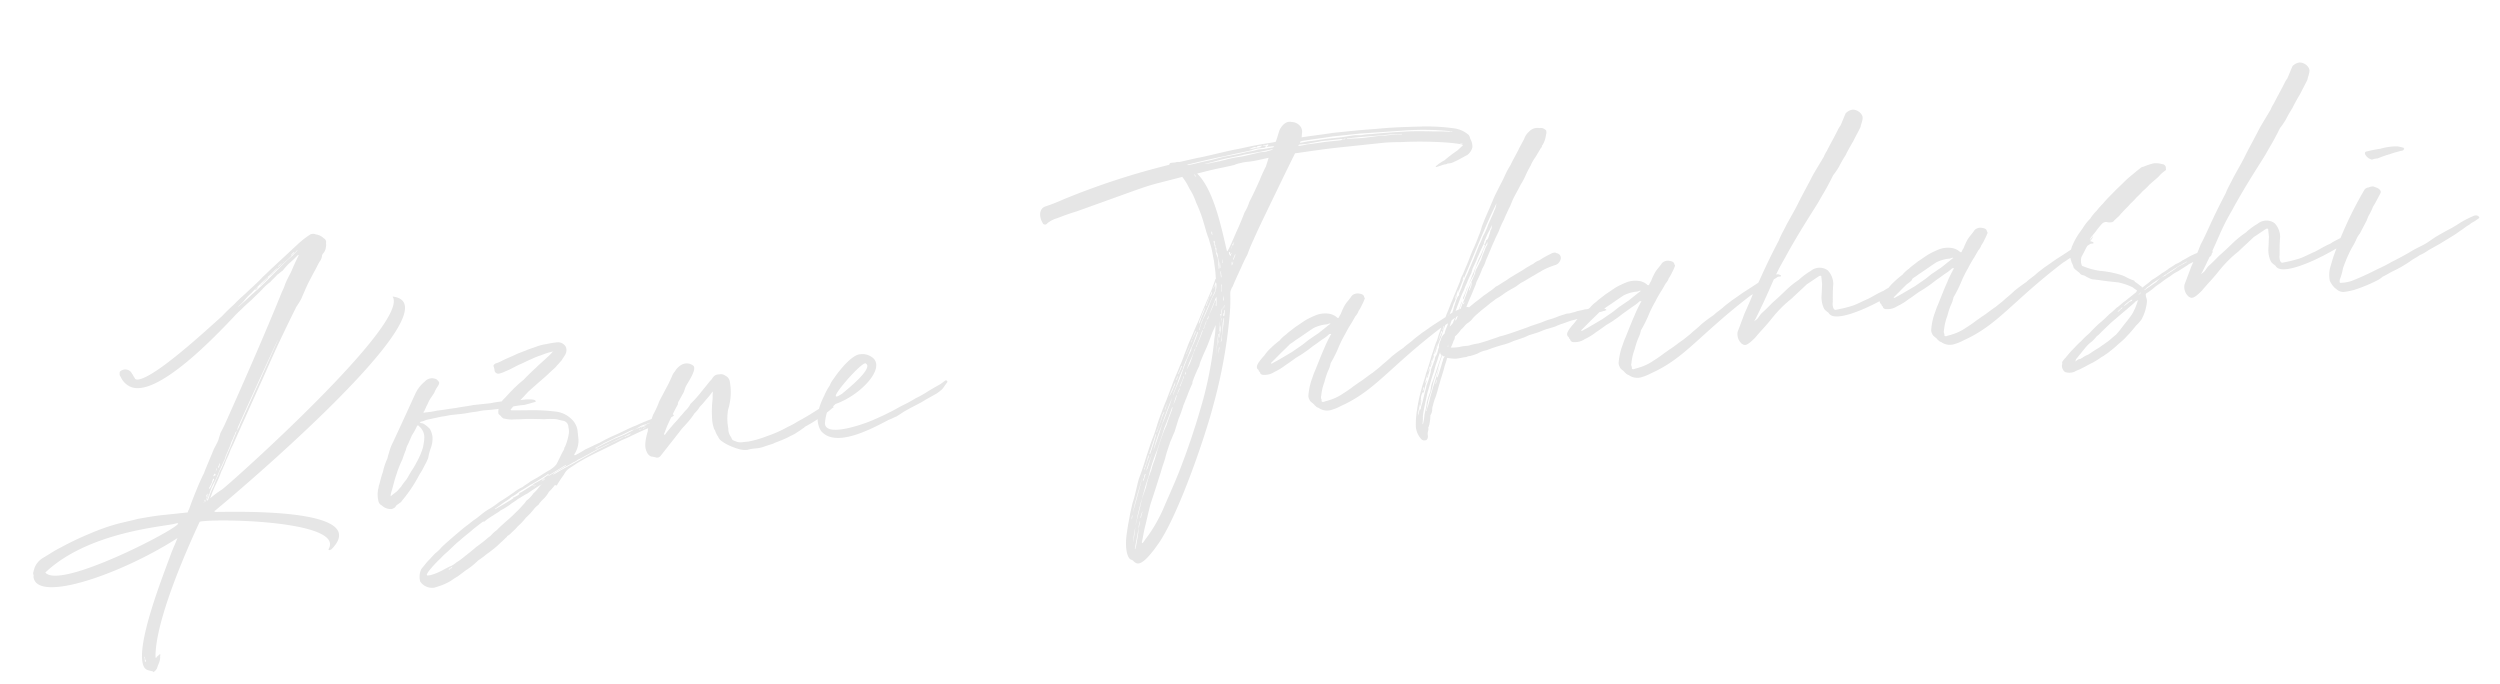 <svg xmlns="http://www.w3.org/2000/svg" width="214.882" height="58.762" viewBox="0 0 214.882 58.762">
  <path id="パス_2996" data-name="パス 2996" d="M24.45-32.5h0Zm-.05,0c-.25.2-.45.4-.7.6a.049.049,0,0,0-.05.05h.05c.15-.15.4-.3.55-.45.1-.05.15-.15.2-.2Zm-1,.8c-.05.05-.15.1-.2.15v.05h.05l.2-.2Zm11.45,2c1.35,2.35-15.45,14.45-16.3,14.95a7.958,7.958,0,0,0-1.1.65l.15-.3a8.089,8.089,0,0,1,.5-.9,9.916,9.916,0,0,0,.55-1,8.09,8.09,0,0,0,.5-.9,8.09,8.09,0,0,0,.5-.9c.2-.3.4-.65.6-1l2.3-3.95c1.2-2,1.4-2.55,4-6.65a5.659,5.659,0,0,0,.5-.65c.25-.45.5-.9.75-1.3l.6-.9c.2-.25.35-.55.55-.8a.953.953,0,0,0,.25-.5.175.175,0,0,0,.05-.1.951.951,0,0,0,.35-.55.851.851,0,0,0,.05-.35.38.38,0,0,0-.15-.45,1.21,1.21,0,0,0-.65-.4.54.54,0,0,0-.55,0,8.7,8.7,0,0,0-.9.55l-1.2.9-1.2.9c-.35.25-.7.55-1.05.8-.5.45-1.1.85-1.6,1.25-.35.25-.7.5-1.05.8-.4.3-.8.6-1.2.95-1.4,1-6.25,4.65-7.75,4.65-.1,0-.25-.05-.25-.15-.1-.15-.1-.25-.2-.4a.634.634,0,0,0-.8-.4c-.15.05-.25.1-.25.25a.331.331,0,0,0,.05.3,1.673,1.673,0,0,0,.6.85c2.1,1.6,8.3-3.85,9.5-4.85a9.129,9.129,0,0,1,.8-.65c.3-.25.65-.5,1-.75.3-.25.65-.5,1-.8a4.866,4.866,0,0,1,.75-.55c.2-.2.45-.35.65-.55.2-.1.3-.2.5-.3a6.535,6.535,0,0,1,.6-.55,9.613,9.613,0,0,0,.85-.65h.05v.05c-.3.45-.55.9-.8,1.35-.2.3-.4.6-.6.95a4.133,4.133,0,0,1-.35.65c-1.75,3.3-4.35,7.85-6.1,10.85-.15.25-.3.45-.45.7-.05.15-.15.35-.2.5-.15.3-.35.55-.5.8l-.9,1.65-.15.3c-.2.3-.4.65-.6,1-.35.65-.7,1.3-1,1.95-.1.1-.1.2-.15.25H13.2c-.7,0-1.35.05-2.1.1-.6.1-1.2.15-1.85.25a17.14,17.14,0,0,0-2.3.55,24.639,24.639,0,0,0-2.7.95c-.55.2-1,.45-1.55.7a1.765,1.765,0,0,0-.85.75,5.187,5.187,0,0,0-.2.5c0,.1.05.2,0,.3,0,2.35,7.6.55,12.65-2-.2.4-.45.8-.65,1.2-.9,1.85-4.1,7.9-3.35,9.55a.6.6,0,0,0,.25.25,3.445,3.445,0,0,0,.4.15c.1,0,.1.2.2,0,.1,0,.1-.1.2-.15a4.646,4.646,0,0,1,.25-.5,1.589,1.589,0,0,0,.15-.45.451.451,0,0,1,.05-.25l-.05-.05c-.1.1-.25.15-.3.25a.049.049,0,0,0-.05.05L11.35-1c.3-3.5,4.65-10.6,5-11.2,1.4-.15,12.25,1.2,10.8,3.45a.155.155,0,0,0-.05.1c.05.05.05.05.1.05.05-.05.1,0,.15-.05,4.1-3.35-9.1-4.15-9.6-4.25l-.05-.05a.049.049,0,0,1,.05-.05C21.6-15.55,40.25-28.5,34.85-29.7Zm-8-4.7v.05c-.1.1-.2.15-.3.25v-.05A1.9,1.9,0,0,1,26.85-34.4Zm-1.05.75a.049.049,0,0,1,.05-.05.049.049,0,0,1-.05.05c-.15.15-.35.3-.5.45.05-.05.05-.1.1-.15C25.5-33.45,25.7-33.55,25.8-33.65Zm1.3-.8c-.1.1-.3.25-.4.35a10.139,10.139,0,0,0-.9.65c-.35.3-.75.6-1.1.9-.6.5-1.25,1-1.9,1.45A17.286,17.286,0,0,1,21.25-30a1.38,1.38,0,0,0,.4-.3,2.9,2.9,0,0,0,.6-.5,4.352,4.352,0,0,1,.55-.45c.4-.35.85-.7,1.3-1.05.25-.2.55-.4.8-.6a2.773,2.773,0,0,1,.4-.3c-.05.05-.05.1-.1.1a8.547,8.547,0,0,1-.7.55v.05a.69.69,0,0,1,.2-.15c.25-.2.5-.4.8-.6.4-.35.9-.65,1.3-1a1.585,1.585,0,0,0,.3-.25.049.049,0,0,0,.05-.05C27.15-34.5,27.15-34.5,27.1-34.45ZM10.5-.7c-.05-.05-.05-.05-.1-.05a1.076,1.076,0,0,0,0-.4h.05V-.8a.175.175,0,0,1,.05-.1c.05,0,0,.05,0,.05Zm6.85-13.75c-.1.2-.2.35-.3.55l-.05.05a.049.049,0,0,0-.05.05c.15-.25.25-.45.4-.7C17.35-14.5,17.3-14.45,17.35-14.45Zm3.05-5.3a1.5,1.5,0,0,1,.2-.4c.4-.75,8.9-15.1.1-.05a2.648,2.648,0,0,1-.3.5.049.049,0,0,1-.05.05C20.4-19.7,20.35-19.7,20.4-19.75ZM19.05-17.3a3.36,3.36,0,0,1,.3-.6c.1-.2.2-.35.3-.55a2.986,2.986,0,0,1,.3-.55,1.253,1.253,0,0,1,.2-.35.379.379,0,0,1,.1-.2.155.155,0,0,1,.1-.05l-.05.05c-.15.3-.35.65-.5.95-.2.4-.5.85-.7,1.3-.15.25-.3.55-.5.85a2.027,2.027,0,0,0-.25.45,8.089,8.089,0,0,0-.5.9,6.338,6.338,0,0,0-.6,1.15h-.1c.1-.2.25-.45.35-.7a4.748,4.748,0,0,1,.5-.85c.25-.4.45-.8.65-1.15C18.8-16.85,18.9-17.1,19.05-17.3Zm-.5.35A.049.049,0,0,1,18.6-17v.05c-.05.1-.05.2-.15.3H18.4v-.05C18.5-16.8,18.5-16.9,18.55-16.95Zm-.3.35a.049.049,0,0,1,.05.05c-.05.1-.15.2-.15.3C18.15-16.35,18.25-16.5,18.25-16.6Zm-.3.55c.05-.05.15-.15.15-.2,0,.05,0,.05-.05.1a.049.049,0,0,1,.05.05l.05-.05c0,.05-.05.1-.05.15H18a.049.049,0,0,1-.05.05Zm-.2.6c.05-.05,0-.1.1-.2v-.05c.05-.05.05-.05.1-.05v.1c-.15.2-.25.45-.4.65l-.1.1V-15A2.348,2.348,0,0,0,17.75-15.45Zm-.5.95a.049.049,0,0,0,.05-.05v.05c-.1.1-.15.25-.25.35l.05-.05A.432.432,0,0,1,17.25-14.5ZM17-14c0,.05-.1.15-.1.2h-.05c.1-.1.1-.15.1-.2l.05-.05ZM2.7-9.25c4.05-3.1,10.55-2.85,11.5-3C16.55-12.65,3.9-7.45,2.7-9.25ZM32-13.7c-.05.1-.05.2-.1.3a2.283,2.283,0,0,0-.1,1,.525.525,0,0,0,.25.45,1.124,1.124,0,0,0,.85.4c.1-.05.2-.05.3-.15a.5.5,0,0,1,.25-.2c.15-.1.3-.15.35-.25a12.226,12.226,0,0,0,1.75-2.1,6.067,6.067,0,0,0,.5-.7,4.565,4.565,0,0,0,.4-.65,5.205,5.205,0,0,1,.3-.8,2.243,2.243,0,0,0,.25-.95,1.765,1.765,0,0,0-.15-.7,2.37,2.37,0,0,0-.5-.5c-.05-.05-.15-.05-.25-.1l-.05-.05.1-.05a1.46,1.46,0,0,0,.45-.1c.45-.05.9-.1,1.4-.15.3,0,.6-.05.85-.05h.9c.35,0,.7-.05,1.05-.05.3,0,.55-.05.85-.05a17.665,17.665,0,0,0,2.3-.05,9.634,9.634,0,0,1,1.2-.05c.35-.05.6-.1.9-.15.05,0,.05,0,.1-.05l-.05-.1a.711.711,0,0,0-.3-.1,3.3,3.3,0,0,0-.7-.05c-.55,0-1.05,0-1.6-.05a10.451,10.451,0,0,0-1.25.05H40.8c-.55.05-1.1.05-1.6.1-.5,0-1.05.05-1.55.05a7.741,7.741,0,0,1-1.1.05c-.05.05-.05,0-.1,0,0-.05.05-.1.1-.15.05-.1.15-.25.2-.35.15-.2.2-.35.35-.55s.3-.35.45-.55a2.348,2.348,0,0,1,.3-.45,1.046,1.046,0,0,0,.2-.3c.05-.15-.1-.25-.15-.35a.828.828,0,0,0-1.05.05,3.03,3.03,0,0,0-.95,1c-.35.6-2.1,3.55-2.35,3.95a3.986,3.986,0,0,0-.4.8,5.187,5.187,0,0,0-.2.5,5.359,5.359,0,0,0-.5,1.1C32.25-14.4,32.15-14.05,32-13.7Zm1.05.55c.2-.5.35-.95.55-1.35a8.325,8.325,0,0,1,.6-1.15c.15-.3.25-.55.4-.8a1.564,1.564,0,0,1,.25-.5c.15-.25.25-.45.4-.7a7.629,7.629,0,0,0,.55-.8h.1c.05.1.2.2.25.35.3.5.1,1-.05,1.55a6.147,6.147,0,0,1-.7,1.25,5.237,5.237,0,0,1-.4.55c-.25.3-.4.55-.6.8a5.992,5.992,0,0,0-.55.6c-.15.1-.25.25-.4.35s-.35.2-.55.35v-.1A3.444,3.444,0,0,1,33.05-13.15Zm15.15-2.1v-.05c-.05.1-.05.2-.1.25-.3.4-.5.8-.75,1.15a1.326,1.326,0,0,1-.3.25,2.868,2.868,0,0,1-.35.2c-.25.1-.55.25-.85.4s-.55.25-.9.4c-.2.15-.5.25-.7.4a3.447,3.447,0,0,0-.75.35c-.45.25-.9.5-1.35.7a8.09,8.09,0,0,1-.9.5,4.625,4.625,0,0,0-.5.25c-.25.15-.55.35-.8.5-.3.15-.5.3-.75.45-.35.2-.7.45-1,.65-.5.35-.95.65-1.4,1a3.669,3.669,0,0,1-.65.5c-.15.15-.3.25-.45.4a4.979,4.979,0,0,0-.55.5l-.3.3a1.542,1.542,0,0,0-.2,1.05,1.226,1.226,0,0,0,1.15.65c.25-.05.5-.1.7-.15a6.064,6.064,0,0,0,.7-.25c.2-.1.45-.25.7-.35l.75-.45a5.922,5.922,0,0,0,1.1-.7c.25-.15.55-.3.75-.45a11.962,11.962,0,0,0,1.05-.65c.25-.2.55-.4.85-.65.05,0,.05-.05.1-.1a1.745,1.745,0,0,0,.45-.3,5.314,5.314,0,0,0,.55-.45,5.009,5.009,0,0,0,.75-.65,5.352,5.352,0,0,0,.8-.7,2.774,2.774,0,0,1,.4-.3,2.31,2.31,0,0,1,.35-.35,2.673,2.673,0,0,0,.65-.65,5.475,5.475,0,0,0,.55-.5c0-.05.1,0,.1,0l.05.05c0-.05,0-.05.05-.05a10.474,10.474,0,0,1,.7-.85,1.33,1.33,0,0,1,.55-.5c.3-.15.65-.35,1-.5q.675-.3,1.5-.6l1.65-.6a7.936,7.936,0,0,1,1-.35c.7-.25,1.4-.5,2.1-.7a2.891,2.891,0,0,1,.7-.25c.2-.1.4-.15.65-.25.15-.05.9-.25.75-.35-.1-.1-.2-.2-.35-.15a12,12,0,0,0-1.2.2c-.55.15-1.15.3-1.7.5-.6.15-1.2.4-1.8.6a13.271,13.271,0,0,0-1.5.55c-.45.15-.85.3-1.3.45-.3.15-.65.3-.9.4h-.1v-.05c.05-.1.15-.2.2-.3a2.122,2.122,0,0,0,.3-.95v-.8a1.644,1.644,0,0,0-.4-1,2.319,2.319,0,0,0-1.3-.8,16.768,16.768,0,0,0-2.2-.35c-.55-.05-1.05-.1-1.55-.15-.05,0-.05-.05-.1-.05l.1-.1a3.776,3.776,0,0,1,.7-.55c.35-.25.6-.5.9-.75.55-.4,1.05-.75,1.55-1.1.35-.25.65-.5.95-.7.2-.2.45-.4.65-.6.1-.15.25-.3.35-.45a.766.766,0,0,0,.1-.65.8.8,0,0,0-.6-.45,7.042,7.042,0,0,0-1,.05,4.376,4.376,0,0,0-.8.1c-.35.1-.7.15-1,.25-.35.1-.6.15-.9.25-.4.15-.8.25-1.2.4a3.234,3.234,0,0,1-.65.2c-.1.05-.2.1-.2.2a1.243,1.243,0,0,1,.05.4.331.331,0,0,0,.35.3,2.637,2.637,0,0,0,.6-.15c.4-.1.8-.3,1.25-.45.35-.1.7-.25,1.05-.35a6.045,6.045,0,0,1,.9-.25,5.042,5.042,0,0,1,1-.2h.05l-.1.05a3.5,3.5,0,0,1-.5.4c-.3.25-.7.5-1,.75-.4.3-.8.6-1.2.95a9.761,9.761,0,0,0-1.15.85c-.25.2-.45.4-.7.6a1.365,1.365,0,0,0-.45.6,1.041,1.041,0,0,0-.15.65,1.326,1.326,0,0,1,.25.3c.1.1.15.15.25.15a2.54,2.54,0,0,0,.85.15c.45.05.9.05,1.3.1q.675.075,1.2.15a6.776,6.776,0,0,1,1,.1c.2.05.4.15.6.2a.548.548,0,0,1,.4.6,1.439,1.439,0,0,1-.05.65A4.747,4.747,0,0,1,48.2-15.25Zm2.55.45c.1,0,.15-.05.25-.1v.05a2.166,2.166,0,0,1-.25.05c-.1.05-.25.1-.35.15C50.5-14.7,50.65-14.75,50.75-14.8Zm4.6-1.45a2.085,2.085,0,0,1-.3.1s.05-.05,0-.05h.05c.1,0,.15-.05.25-.05a1.776,1.776,0,0,0,.45-.2c-.05.05,0,.05,0,.05Zm-1.05.1a3.627,3.627,0,0,0,.6-.25,2.536,2.536,0,0,1,.45-.1,3.186,3.186,0,0,1,.35-.1c-.05.05-.05.05-.1.05a3.448,3.448,0,0,0-.5.2c-.05,0-.1.05-.15.1H54.9c.05-.05.05-.05.1-.05l-.05-.05c-.05.05-.15.05-.2.1a1.546,1.546,0,0,0-.4.1H54.3l-.75.3c-.3.1-.65.2-1,.3-.4.15-.85.3-1.2.45-.15.05-.35.15-.5.2H50.8a.049.049,0,0,1,.05-.05c.25-.1.5-.2.7-.3.4-.15.75-.25,1.1-.4a11.251,11.251,0,0,0,1.2-.4,3.186,3.186,0,0,1,.35-.1Zm-.9.5c.2-.05.4-.15.6-.2a1.093,1.093,0,0,1-.25.15.711.711,0,0,0-.3.1l-.05-.05a3.447,3.447,0,0,1-.5.2c-.25.1-.6.2-.85.3s-.55.2-.8.3c-.3.1-.6.25-.85.35-.6.25-1.15.5-1.75.75-.5.2-1,.4-1.5.65-.05,0-.1.05-.2.05.05-.05.1-.05.15-.1.25-.15.6-.25.85-.4a6.1,6.1,0,0,0,.85-.35,1.776,1.776,0,0,0,.45-.2c.35-.1.6-.25.9-.35.45-.2.95-.4,1.4-.55a4.2,4.2,0,0,1,.6-.2c.25-.1.55-.2.8-.3A4.72,4.72,0,0,1,53.4-15.65ZM35.35-5.55c-.4,0,.9-1.1,1.25-1.35a5.659,5.659,0,0,1,.65-.5c.4-.3.75-.6,1.15-.85.4-.3.85-.55,1.25-.85.25-.15.55-.35.9-.55h.1c.05,0,.05,0,.1-.05a5.465,5.465,0,0,1,.75-.4c.25-.15.45-.2.65-.35a6.509,6.509,0,0,0,.85-.4c.2-.15.5-.25.7-.4.35-.15.6-.3.9-.4.35-.2.75-.4,1.15-.6.05,0,.1-.05.15-.05-.05.05-.1.05-.15.1a3.7,3.7,0,0,1-.65.6,2.367,2.367,0,0,1-.65.55,2.31,2.31,0,0,1-.35.35,7.48,7.48,0,0,1-.65.55c-.25.2-.5.4-.8.6-.35.25-.7.5-1,.75a3.117,3.117,0,0,0-.6.45,2.791,2.791,0,0,0-.4.25c-.3.2-.55.35-.9.55-.35.25-.75.5-1.15.75a5,5,0,0,1-.7.4,1.9,1.9,0,0,1-.65.3c-.4.15-.7.3-1.05.4a3.947,3.947,0,0,1-.65.15ZM41.7-10.6a.108.108,0,0,1,.1-.1c.15-.1.3-.15.45-.25a5.454,5.454,0,0,1,.55-.3,2.791,2.791,0,0,0,.4-.25,3.572,3.572,0,0,0,.75-.4c.35-.15.65-.3.95-.45.5-.2,1-.45,1.5-.7.05-.05.1-.05.15-.1l.05.05a.384.384,0,0,1-.15.1,8.134,8.134,0,0,1-1.15.55c-.4.25-.85.45-1.25.65a.184.184,0,0,0-.15.05v.1a.175.175,0,0,0-.1.05c-.1.05-.25.1-.35.15H43.4c-.05,0-.05.05-.1.05h.1C42.85-11.1,42.25-10.85,41.7-10.6Zm6.45-3.1c-.5.25-1.05.5-1.6.75V-13c.55-.25,1.05-.5,1.6-.75Zm.6-.3v.05c.45-.2.9-.4,1.35-.55v-.05C49.65-14.35,49.15-14.15,48.75-14ZM37.65-6.1c-.15-.05-.15.2-.3.15l-.1.1c-.05,0-.05,0-.05.05v-.1a2.969,2.969,0,0,1,.4-.2ZM56.1-16.7l.05.05H56.1a.634.634,0,0,1-.3.05h-.05l.05-.05C55.9-16.65,56-16.7,56.1-16.7Zm-1,.35c.1,0,.2-.05.3-.05-.1.05-.2.05-.3.1Zm-9.2,3.8a3.062,3.062,0,0,1,.3-.2v.05A1.665,1.665,0,0,1,45.9-12.55Zm8.85-3.5-.05-.05h.1a.184.184,0,0,1,.15-.05C54.85-16.1,54.8-16.1,54.75-16.05Zm-9.45,3.7a.379.379,0,0,1-.2.1h-.05C45.15-12.3,45.2-12.3,45.3-12.35Zm-.35.3a.379.379,0,0,1-.2.1A.379.379,0,0,0,44.95-12.05Zm1-.65a.845.845,0,0,1,.25-.1h.05c-.15.05-.2.1-.25.1Zm-.75.5c.05-.05.1-.05.2-.1A.26.26,0,0,1,45.2-12.2Zm26.4-4.1h-.1v-.05c.15-.1.25-.2.35-.25a6.514,6.514,0,0,1,.75-.5.637.637,0,0,1,.3-.2,2.027,2.027,0,0,1,.45-.25l.1-.1c0-.05,0-.05-.05-.05s-.6.25-.65.25c-.25.15-.55.25-.75.4-.7.3-1.45.65-2.15,1-.5.25-1.05.5-1.55.7a6.1,6.1,0,0,1-.85.35,10.026,10.026,0,0,1-1.85.6,8.753,8.753,0,0,1-1.65.3h-.5a.975.975,0,0,1-.4-.05,2.948,2.948,0,0,1-.4-.2c-.1-.05-.1-.2-.15-.3a1.2,1.2,0,0,1-.15-.75A4.459,4.459,0,0,1,62.5-17a5.071,5.071,0,0,0,.4-2.4.678.678,0,0,0-.35-.55.6.6,0,0,0-.5-.15.6.6,0,0,0-.55.2c-.1.1-.15.2-.25.25l-.9.9a9.016,9.016,0,0,1-1,.9,2.149,2.149,0,0,1-.45.5c-.2.15-.3.3-.5.45a7.69,7.69,0,0,1-.65.6c-.3.3-.6.55-.85.85h-.1v-.05c.15-.25.25-.5.4-.75.2-.35.8-1.3,1.05-1.65,0-.05.05-.15.05-.2.2-.25.35-.5.5-.7s.2-.45.35-.65c.25-.35,1.1-1.35.75-1.65a.907.907,0,0,0-1-.15,1.47,1.47,0,0,0-.6.5,1.2,1.2,0,0,0-.3.4c-.2.35-.45.75-.7,1.1l-.6.9a7.958,7.958,0,0,1-.65,1.1c-.15.3-.3.65-.45.95a.8.8,0,0,0-.15.4c-.5,1.2-.35,1.55-.25,1.85a.672.672,0,0,0,.3.35,3.187,3.187,0,0,1,.35.1.372.372,0,0,0,.45-.05c.05-.05,1.8-1.85,1.8-1.85.3-.35.65-.6.95-.9a5.993,5.993,0,0,0,.55-.6,2.357,2.357,0,0,0,.5-.5,7.689,7.689,0,0,0,.65-.6,5.7,5.7,0,0,0,.55-.55l.05-.05v.1c-.05.2-.05.45-.1.65a9.294,9.294,0,0,0-.2,1.65,2.641,2.641,0,0,0,.05.65.711.711,0,0,0,.1.3,1.791,1.791,0,0,0,.2.55.9.9,0,0,0,.3.45,3.816,3.816,0,0,0,.55.4,5.969,5.969,0,0,0,.8.4,2.006,2.006,0,0,0,.75.15,3.075,3.075,0,0,1,.65-.05,2.769,2.769,0,0,0,.9-.1c.2-.05.5-.1.7-.15.25-.1.55-.15.85-.25a6.063,6.063,0,0,0,.7-.25,3.445,3.445,0,0,0,.4-.15c.3-.15.5-.25.75-.4.05,0,.1-.05.15-.1a13.405,13.405,0,0,0,2.3-1.2A2.791,2.791,0,0,1,71.6-16.3Zm-.75-1.05c-.95,1.45-.9,2.4-.6,3,1.05,1.55,4.05.4,5.9-.35.25-.05.45-.15.65-.2.35-.15.65-.35,1.05-.5.45-.2.9-.35,1.35-.55.4-.2.8-.35,1.25-.55a3.363,3.363,0,0,0,.55-.35c.15-.15.3-.35.45-.5a.094.094,0,0,0,0-.15c0-.05-.1-.05-.1-.05-.2.1-.4.25-.65.35-.35.15-.7.3-1.1.5a7.693,7.693,0,0,1-.95.4,12.213,12.213,0,0,1-1.2.5c-.4.15-.8.35-1.25.5-.5.2-1,.35-1.45.5-1.35.4-4.15.95-4.1-.15a3.954,3.954,0,0,1,.55-1.45.5.5,0,0,1,.15-.05c2.35-.35,5.25-2.75,3.85-3.8a1.4,1.4,0,0,0-.9-.3c-.55-.05-1.45.75-1.8,1.1a9.6,9.6,0,0,0-.7.75,2.22,2.22,0,0,0-.4.55A4.531,4.531,0,0,0,70.85-17.35ZM74.7-19.7c.6.5-1.95,2.1-2.3,2.35-.95.5-.65,0,.4-1C73.05-18.6,74.55-19.95,74.7-19.7Zm53.65-13.75a.927.927,0,0,0-.1-.35,2.4,2.4,0,0,0-1.2-.7,17.21,17.21,0,0,0-2.8-.45c-1.3-.1-2.55-.2-3.85-.2-1.25-.05-2.5-.05-3.8-.05-.9.05-1.8.05-2.65.1.05-.15.05-.3.1-.45a.975.975,0,0,0-.05-.4.961.961,0,0,0-.75-.55c-.4-.15-.8.1-1.1.55-.15.3-.25.6-.4.9,0,.05-.05.05-.05.1-.5.05-1,.05-1.55.1-.7.05-1.4.15-2.1.2-1,.1-1.95.25-2.95.35-.65.05-1.25.15-1.8.2-.1,0-.2-.05-.3,0h-.4a.184.184,0,0,0-.15.05.175.175,0,0,0-.05.1,63.69,63.69,0,0,0-9.35,2,15.889,15.889,0,0,1-1.65.45c-.3.1-.35.25-.45.45a1.337,1.337,0,0,0,.1.9.224.224,0,0,0,.4.1,2.421,2.421,0,0,1,.9-.35c.55-.15,1.15-.3,1.7-.4,7.8-1.9,5.45-1.4,9.35-2a5.007,5.007,0,0,1,.5,1.05,5.32,5.32,0,0,1,.45,1.25,12.272,12.272,0,0,1,.4,1.45c.05.25.1.55.15.8a8.123,8.123,0,0,0,.2.95c.05.3.1.55.15.85.05.35.05.7.1,1.05,0,.5.05,1,0,1.5.05.05,0,.1-.05.15-.1.25-.25.5-.35.75-.3.55-.65,1.15-.95,1.7-.2.35-.4.75-.6,1.1-.3.5-.55,1-.85,1.5-.2.35-.35.7-.55,1.05a10.579,10.579,0,0,1-.55,1.05c-.2.4-.45.8-.65,1.2l-.75,1.5c-.25.45-.5.95-.75,1.45s-.45,1.05-.7,1.55c-.3.55-.55,1.15-.8,1.7-.25.6-.55,1.25-.85,1.85-.25.65-.45,1.35-.75,2-.15.45-.3.85-.4,1.25-.15.45-.25.85-.35,1.25-.35,1.35-.15,2.2.15,2.3.35.1.35,1.35,2.6-1.3,1.95-2.4,4.8-8.5,5.85-11.3a43.392,43.392,0,0,0,2.2-7.65,15.531,15.531,0,0,0,.2-1.6.8.8,0,0,1,.15-.4c0-.05.05-.1.1-.15.3-.55.6-1.05.9-1.55a11.961,11.961,0,0,1,.65-1.05c.2-.4.4-.8.65-1.2.4-.7.8-1.35,1.2-2,0,0,2.1-3.4,3.15-5.05h.2c1.25-.05,2.5-.1,3.7-.1h3.7c.5,0,1.05.05,1.55.1a33.228,33.228,0,0,1,3.9.45,12.188,12.188,0,0,1,1.3.3.155.155,0,0,1,.05.1c-.15.1-.25.2-.35.25a1.046,1.046,0,0,1-.3.2,11.962,11.962,0,0,0-1.05.65,3.572,3.572,0,0,0-.75.4c-.05.05-.05.05-.05.1h.05c.25-.05.45-.1.7-.15a.634.634,0,0,0,.3-.05,1.268,1.268,0,0,0,.6-.1c.35-.1.75-.3,1.15-.45a1.168,1.168,0,0,0,.5-.6A1.257,1.257,0,0,0,128.35-33.45ZM110.8-34.2h-.5c-.15,0-.3.05-.4.05-.4.05-.8.1-1.25.15a10.526,10.526,0,0,0-1.25.1c-.2.05-.4.05-.65.1-.2,0-.45.05-.65.05a1.634,1.634,0,0,1-.7,0h.35c.45-.05.9-.15,1.35-.2s1-.1,1.45-.15c.15,0,.3-.05.45-.05.75-.05,1.5-.1,2.3-.2h.1a.155.155,0,0,1-.1.05C111.15-34.25,110.95-34.25,110.8-34.2Zm-1.3-.4a1.177,1.177,0,0,1,.4-.1l.05.05a.184.184,0,0,0,.15-.05h-.05l.05-.05h.3c.05-.05.05,0,.1,0-.05,0-.05,0-.1.05h-.05l.05.05v-.05l.05.05c-.35.05-.65.05-1,.1a.049.049,0,0,1-.05-.05Zm-2.2.4c.75-.1,1.5-.15,2.25-.25a2.509,2.509,0,0,1,.6-.1h.5a.5.5,0,0,0,.15-.05v-.1c-.05,0-.1-.05-.15-.05h-.1c.05,0,.05-.05.1-.05s.1.05.2.05a.175.175,0,0,1,.1-.05h.1a.175.175,0,0,1-.05.1.155.155,0,0,1-.1.05.049.049,0,0,1-.05.05h.7s-.1.05-.1.1c-.3,0-.6.05-.95.05h-.4a5.51,5.51,0,0,1-.9.1c-.7.1-1.35.15-1.95.2-.5.05-1,.15-1.5.2-.6.05-1.15.15-1.75.2a.049.049,0,0,1-.05-.05C105.05-33.95,106.2-34.1,107.3-34.2Zm-4.6.6h0Zm1.85.9a.379.379,0,0,1-.1-.2h.05a.379.379,0,0,0,.1.2Zm.9,5.15a.331.331,0,0,1-.05-.3v-.05c0,.05,0,.05.05.05Zm.1,1c0-.15-.05-.3-.05-.4v-.1h.05c0,.05.05.05.05.1a.223.223,0,0,0,0,.25c0,.05.05.05,0,.15v.05Zm.05.25c-.05-.05,0-.15,0-.2.15.1,0,.3.05.45a.155.155,0,0,0,.05.1v-.1a13.1,13.1,0,0,1,.05,1.4h-.1c.05-.05.05-.1.05-.2v-.75A1.589,1.589,0,0,1,105.6-26.3Zm-.45,4.85c-.05-.05-.05-.05-.05-.1a1.1,1.1,0,0,0,.05-.4h-.05c-.15.3-.3.6-.45.85-.1.15-.15.25-.25.4a.3.3,0,0,1-.05.2c0,.05-.1.1-.15.15.35-.6.65-1.2,1-1.85h.05C105.2-21.95,105.2-21.7,105.15-21.45Zm.05-1.85c.05-.05.05-.05.05-.1a.155.155,0,0,0,.05-.1.175.175,0,0,1,.05.1,1.528,1.528,0,0,1-.35,1,8.09,8.09,0,0,0-.5.9c-.2.35-.35.65-.55.95-.1.15-.15.3-.25.45-.05.15-.15.35-.2.5l-.05.05v-.05c.15-.25.2-.5.35-.75.3-.55.65-1.15.95-1.7l.45-.75a1.384,1.384,0,0,0,.05-.45l.05-.05-.1.05c-.05.2-.3.35-.3.6v.05c-.05.05-.05.15-.15.2a.108.108,0,0,1-.1.1C104.85-22.6,105-22.95,105.2-23.3Zm-1,2.95a2.438,2.438,0,0,1-.15.35,1.059,1.059,0,0,0-.15.35l-.05.05v-.05C103.95-19.85,104.05-20.1,104.2-20.35Zm-.45.8v.1c-.2.45-.45.85-.65,1.25,0,.05-.05.05-.1.1.25-.45.5-.9.7-1.35C103.7-19.5,103.75-19.5,103.75-19.55Zm.85-2.7c.05,0,.05,0,.05-.05-.1.25-.25.5-.35.75a.049.049,0,0,0-.05.05v-.05C104.35-21.8,104.5-22,104.6-22.25Zm-1.1,2.1a1.564,1.564,0,0,1,.25-.5,5.465,5.465,0,0,1,.4-.75.049.049,0,0,1,.05-.05c-.1.25-.25.5-.35.7a4.626,4.626,0,0,0-.25.5c0,.05-.05.05-.05.1l-.1.05Zm-.4.7c0-.05.05-.05.1-.1a.155.155,0,0,0-.05.1,2.649,2.649,0,0,1-.3.5.155.155,0,0,1-.05.1v-.05A5.454,5.454,0,0,0,103.1-19.45Zm-.3.7a1.046,1.046,0,0,0-.2.3c.05-.1.05-.2.15-.3Zm-.65,1.1c.15-.25.3-.55.45-.8a4.644,4.644,0,0,1-.25.5c-.05.1-.15.2-.15.3a.049.049,0,0,0-.05.05Zm.05.35c.1-.25.25-.45.35-.7.3-.45.5-.95.75-1.4a.049.049,0,0,0,.05-.05v.05a8.326,8.326,0,0,1-.6,1.15,1.059,1.059,0,0,0-.15.35,9.287,9.287,0,0,0-.55.95c-.3.55-.5,1.05-.8,1.6-.25.45-.5.9-.7,1.3.1-.15.1-.3.2-.45.15-.3.35-.65.5-1,.15-.3.3-.6.45-.85A5.7,5.7,0,0,1,102.2-17.3Zm.8-.8c-.05.1-.05.2-.15.3-.15.3-.25.55-.4.85s-.35.55-.5.8a.451.451,0,0,1-.05.25.155.155,0,0,0-.1.05c.05-.05.05-.05.05-.1.2-.35.35-.7.55-1.05a8.69,8.69,0,0,0,.5-.95C102.95-18,102.95-18.05,103-18.1Zm-1.25,2.4c-.15.25-.25.5-.4.75a.049.049,0,0,1-.05.05v-.05a5.465,5.465,0,0,0,.4-.75.049.049,0,0,1,.05-.05Zm-.45.95a2.026,2.026,0,0,0-.25.45s-.05,0,0-.05a1.5,1.5,0,0,1,.2-.4Zm-.35.6a3.055,3.055,0,0,1-.35.7v.05s-.05,0,0-.05c.1-.25.2-.45.3-.7a.175.175,0,0,1,.1-.05Zm.65-2.5h.05v.05a3.73,3.73,0,0,1-.35.6h-.05A2.811,2.811,0,0,0,101.6-16.65Zm-.45.85h.05a.432.432,0,0,1-.15.3v.05a.049.049,0,0,0-.05-.05A.432.432,0,0,0,101.15-15.8Zm-.35.75a1.046,1.046,0,0,1,.2-.3c-.1.15-.1.3-.2.4a4.318,4.318,0,0,1-.5.8C100.45-14.45,100.65-14.75,100.8-15.05Zm-.25,1A12.016,12.016,0,0,1,100-12.9a10.579,10.579,0,0,1-.55,1.05c-.1.25-.2.45-.3.7-.25.55-.5,1.1-.8,1.7-.2.4-.35.8-.55,1.25-.05.05-.1.15-.15.2.25-.55.5-1.1.8-1.65a12.214,12.214,0,0,1,.5-1.2c.2-.45.45-.9.65-1.35.3-.6.6-1.2.9-1.75C100.5-14,100.55-14,100.55-14.05Zm-.3.15a2.165,2.165,0,0,0,.05-.25.955.955,0,0,1-.15.4c-.1.25-.2.45-.3.65v.05l-.05-.05C99.95-13.35,100.1-13.65,100.25-13.9ZM98.9-11.25a8.769,8.769,0,0,0,.65-1.4c.05-.05.1-.15.15-.2v-.05l.05.05a1.94,1.94,0,0,0-.3.55c-.15.35-.35.7-.5,1.05a.049.049,0,0,1-.05.05Zm-.1.2h.05c-.2.55-.45,1.1-.7,1.65a.049.049,0,0,1-.05-.05C98.35-10,98.6-10.55,98.8-11.05ZM97.95-9.2H98a.184.184,0,0,1,.05-.15c0,.1,0,.15-.05.2-.1.2-.2.4-.3.65v.1c-.15,0-.05.15-.15.25H97.5A9.472,9.472,0,0,0,97.95-9.2ZM97.6-7.75c-.1.2-.15.35-.25.55H97.3v-.05c.05-.05.05-.1.1-.15.05-.1.05-.25.15-.35ZM96-4a.539.539,0,0,1,.1-.35v.05C96.05-4.2,96.05-4.1,96-4Zm.15-.55c.35-1.15.9-2.3,1.35-3.5C97.05-6.85,96.6-5.7,96.15-4.55ZM96.5-3.1c-.1.5-.25,1-.4,1.5,0,.05-.05.1-.05.15H96V-1.5a.184.184,0,0,0,.05-.15l.45-1.5a1.772,1.772,0,0,1,.15-.55.175.175,0,0,1,.05-.1C96.65-3.55,96.55-3.35,96.5-3.1Zm.3-.95h-.05A1.848,1.848,0,0,1,97-4.6C96.95-4.45,96.85-4.25,96.8-4.05Zm.25-1.6c-.05.2-.15.4-.2.6l-.6,1.65a12.294,12.294,0,0,1-.45,1.7c.05-.1.05-.2.1-.3a10.523,10.523,0,0,1,.3-1.2,7.122,7.122,0,0,1,.25-.8c.1-.4.3-.85.45-1.3.3-.7.55-1.45.9-2.15a14.763,14.763,0,0,1,1-2.25c.25-.6.55-1.2.8-1.8.3-.55.6-1.15.85-1.7h.05c-.05.1-.05.15-.1.25-.2.4-.4.8-.6,1.25a8.688,8.688,0,0,0-.5.95c-.3.6-.55,1.25-.8,1.85a7.083,7.083,0,0,0-.4.9,8.428,8.428,0,0,0-.6,1.4C97.35-6.3,97.2-5.95,97.05-5.65Zm7.65-13.1a32.779,32.779,0,0,1-1.5,5.1,63.413,63.413,0,0,1-2.8,6.15c-.45.85-1.2,2.15-1.4,2.5a13.555,13.555,0,0,1-1.5,2.25c-.25.3-.5.55-.75.85a.049.049,0,0,0-.05.05.155.155,0,0,1-.05-.1c.15-.4.25-.85.4-1.25.2-.55.4-1.15.6-1.7.15-.4.35-.8.5-1.15.25-.55.5-1.15.75-1.7.15-.4.35-.8.5-1.15.15-.45.4-.95.6-1.4.15-.25.3-.55.45-.8l.45-1.05a12.014,12.014,0,0,0,.55-1.15c.1-.15.2-.4.3-.55.2-.4.4-.8.65-1.2a.711.711,0,0,1,.1-.3c.2-.4.4-.75.65-1.15a2.68,2.68,0,0,1,.25-.55c.2-.4.5-.85.7-1.25l.45-.9c.1-.2.25-.4.3-.55a.049.049,0,0,1,.05-.05v.05A7.079,7.079,0,0,1,104.7-18.75Zm1.1-5.9c.05-.05.05-.05,0-.1a1.876,1.876,0,0,1,.05-.5v.5C105.9-24.7,105.85-24.7,105.8-24.65Zm0,.7v-.35a.175.175,0,0,1,.05-.1c.05,0,0,.05,0,.05v.4c0,.05,0,.05-.05.1Zm.25-1.45a.375.375,0,0,1,.05.25c0,.05-.05.05-.05.1v-.1C106.1-25.25,106.05-25.3,106.05-25.4Zm-1,6.35h.05C104.45-16.45,104.5-16.5,105.05-19.05Zm.45-1.75a1.9,1.9,0,0,1,.15-.5,4.681,4.681,0,0,1-.2.8v-.15a.175.175,0,0,0-.05.1.184.184,0,0,1-.05.15.634.634,0,0,0,.05-.3c.05-.05.05-.05.1-.05Zm.15-.8c-.05.05-.05.1-.05.2C105.6-21.5,105.6-21.55,105.65-21.6Zm-.3,1.35c-.05.15-.05.3-.1.45,0,.15-.05.35-.05.5l-.1.05.05-.05A6.429,6.429,0,0,1,105.35-20.25Zm.35-2.4a2.434,2.434,0,0,0,.05-.6h.05c0,.2-.05.4-.05.6Zm-.75,4.4c0-.15.1-.3.1-.4A1.177,1.177,0,0,1,104.95-18.25Zm.05.35h.05C104.85-17.2,104.85-17.2,105-17.9Zm.15-.85h-.05c.1-.35.15-.7.25-1.05v.2C105.3-19.3,105.2-19.05,105.15-18.75Zm.2-1.05a1.8,1.8,0,0,0,.1-.55h.05C105.45-20.15,105.4-19.95,105.35-19.8Zm.5-2.05a.049.049,0,0,1-.05-.05c0-.15.05-.25.05-.4a1.076,1.076,0,0,1,0,.4Zm-.25,2a13.069,13.069,0,0,0-.3,1.35c0,.05-.05.1-.1.15,0-.05.05-.1.05-.15.15-.5.2-1,.3-1.5a1.272,1.272,0,0,0,.1-.35h.05C105.7-20.2,105.6-20,105.6-19.85Zm.15-1.5h.05c-.05.15-.05.3-.1.4v.05A1.384,1.384,0,0,0,105.75-21.35Zm-.05.85c0-.05-.05-.05-.05-.1s.05-.15.05-.2a.049.049,0,0,0,.05-.05v-.05c0-.05.05-.1.05-.15h.05c-.05.15-.05.3-.1.45C105.75-20.55,105.7-20.55,105.7-20.5Zm.1-.7a.544.544,0,0,0,.05-.25h.05A.845.845,0,0,1,105.8-21.2Zm1.1-4.6c-.05.05-.05.15-.1.2a.711.711,0,0,1-.1-.3l.05-.05h.05v.1c-.05.05,0,.05,0,.1l.1-.1h.05Zm.1-.55c-.05.1-.1.15-.15.25l.15-.3h.05Zm.05-.2c.05-.05.15-.15.15-.2h.05a.382.382,0,0,0-.1.25.049.049,0,0,0-.05.05C107.1-26.5,107.05-26.5,107.05-26.55Zm-.2,1.75v.05a.531.531,0,0,1,.05-.4v.1a.175.175,0,0,1-.05.1.108.108,0,0,0,.1-.1.175.175,0,0,0,.05-.1A.747.747,0,0,1,106.85-24.8Zm.2-.5a.049.049,0,0,1-.05.05v-.05c.05-.15.15-.25.2-.4h.05A2.97,2.97,0,0,1,107.05-25.3Zm3.6-7.65a12.645,12.645,0,0,0-.65,1.1c-.35.6-.7,1.2-1.1,1.8a3.772,3.772,0,0,1-.5.85c-.25.5-.55,1.05-.85,1.55-.1.15-.95,1.75-1,1.6-.25-1.9-.55-5.35-1.85-6.9l1.05-.15c.75-.1,1.5-.15,2.2-.25a2.2,2.2,0,0,1,.5-.1,4.575,4.575,0,0,1,.8-.05c.55,0,1.15-.1,1.7-.15C110.85-33.4,110.75-33.2,110.65-32.95Zm6.6-1.55H116.2c-.6,0-1.25.05-1.9.05a3.3,3.3,0,0,1-.7.05c0-.05.05-.05.05-.1h.8c.35-.05.75-.05,1.15-.1h1.7c.05,0,.15,0,.15.05C117.4-34.55,117.3-34.5,117.25-34.5Zm.4-.05h-.2a.378.378,0,0,1,.2-.05h.05Zm4.9.1a14.05,14.05,0,0,0-1.45-.05c-.6-.05-1.2,0-1.85,0-.45,0-.95-.05-1.4-.05h-.05c.05-.05.05-.05.1-.05h.65c1,0,1.95.05,2.95.05.3,0,.6.05.9.05h.15Zm2.9.05c-.8-.1-1.55-.2-2.35-.25-1.05-.05-2.1-.1-3.15-.1a4.826,4.826,0,0,0-.85,0c-.2,0-.4-.05-.6-.05-.45,0-.9.05-1.3.05h-.9c-.6,0-1.15.05-1.75.05-.25,0-.5.05-.8.05a.155.155,0,0,0,.05-.1,1.384,1.384,0,0,1,.45-.05c.75-.05,1.55-.05,2.35-.1h2.35c1.3.05,2.7.1,4.05.15a22.071,22.071,0,0,1,3.65.45c.05.05.1.05.2.05l.05.05A14.427,14.427,0,0,0,125.45-34.4Zm2.25,1.3c-.1,0-.15-.05-.25-.05l.05-.05c.05.05.1.05.2.1ZM126.85-19a.175.175,0,0,0-.1-.05.331.331,0,0,0-.3-.05,4.619,4.619,0,0,0-1.35.4c-.45.25-.95.5-1.45.75-.4.2-.8.45-1.2.65-.3.2-.6.35-.85.55-.3.2-.6.35-.85.55a12.646,12.646,0,0,0-1.1.65c-.25.2-.55.4-.85.6-.25.2-.6.4-.9.6-.4.2-.75.45-1.15.65-.2.1-.35.2-.55.3a9.916,9.916,0,0,1-1,.55,4.192,4.192,0,0,1-1.25.45c-.2.05-.35.05-.5.1-.15,0-.2-.05-.15-.2a.427.427,0,0,1,0-.35,4.477,4.477,0,0,1,.4-1.15,7.083,7.083,0,0,1,.4-.9,2.439,2.439,0,0,0,.3-.65,10.642,10.642,0,0,0,.8-1.25,9.832,9.832,0,0,1,.7-1.1,10.14,10.14,0,0,1,.65-.9c.15-.2.25-.35.4-.55a1.2,1.2,0,0,0,.3-.4,3.036,3.036,0,0,0,.35-.5c.15-.2.2-.35.3-.5,0-.05-.05-.15-.05-.2-.05-.2-.25-.25-.45-.3a.691.691,0,0,0-.6.15c-.2.25-.45.45-.65.7a5.952,5.952,0,0,0-.45.75c-.1.1-.1.15-.15.2,0,.05-.05.05-.05.1-.05,0-.15,0-.15-.05a1.367,1.367,0,0,0-.7-.4,2.223,2.223,0,0,0-1,0,7.936,7.936,0,0,0-1,.35c-.3.15-.65.35-.95.5-.3.2-.6.35-.85.55a2.692,2.692,0,0,0-.6.45,7.629,7.629,0,0,0-.8.55,3.844,3.844,0,0,0-.65.6,5.7,5.7,0,0,0-.55.55c-.15.2-.25.35-.15.55a.26.26,0,0,1,.1.2.26.26,0,0,1,.1.2.356.356,0,0,0,.3.15,1.443,1.443,0,0,0,.9-.15,5.122,5.122,0,0,0,1.05-.5c.3-.15.55-.3.9-.5.3-.15.55-.25.8-.4.3-.15.6-.35.85-.5.3-.15.6-.35.9-.5a3.363,3.363,0,0,0,.55-.35h.1a.049.049,0,0,1,.05.05.69.69,0,0,0-.15.2,8.7,8.7,0,0,0-.55.9c-.35.6-.65,1.2-1,1.85-.15.25-.25.5-.4.8a5.612,5.612,0,0,0-.4,1.3.634.634,0,0,0,.05.3c.05.25.3.35.4.55.1.1.15.2.3.25a1.259,1.259,0,0,0,1.1.3,4.223,4.223,0,0,0,.85-.25c3.05-1,4.45-2.85,9.2-5.75.25-.1.45-.25.7-.35a7.958,7.958,0,0,1,1.1-.65l.7-.35h.25Zm-12.15.1c-.4.25-.7.45-1.1.7-.3.15-.55.3-.85.45-.15.1-.4.25-.55.35-.35.2-.65.35-1,.55-.35.15-.65.3-1,.45-.2.1-.45.2-.7.3a.3.3,0,0,1-.2.05h0v-.05c.25-.2.5-.4.8-.65s.65-.5,1-.8a5.454,5.454,0,0,0,.55-.3c.6-.3,1.1-.6,1.6-.85a3.1,3.1,0,0,1,1.15-.2c.1,0,.2-.05.3-.05l.05.05Zm7.05,7.4c0,.1-.1.25-.1.4v.05a1.589,1.589,0,0,0,.15-.45v-.1C121.75-11.55,121.75-11.55,121.75-11.5Zm1.15-2.85a2.438,2.438,0,0,0,.15-.35s.05-.05,0-.05a2.948,2.948,0,0,0-.2.4l.05.05Zm.25-.5c0-.15.1-.25.15-.4l-.05-.05v.05a.955.955,0,0,0-.15.4v.05C123.1-14.85,123.1-14.85,123.15-14.85Zm15.2-2.85a1.616,1.616,0,0,0-.85-.15h-.9c-.25.05-.5.05-.75.1-.15.05-.35.05-.55.1H135c-.2.05-.5.1-.7.15a6.818,6.818,0,0,1-.85.2c-.3.05-.55.15-.8.2-.4.1-.75.15-1.05.25-.4.1-.85.2-1.25.3-.45.1-.9.2-1.3.25-.3.1-.7.15-1.05.25-.25.05-.55.1-.8.15a4.4,4.4,0,0,0-.85.1h-.55a3.352,3.352,0,0,1-1,0,2.987,2.987,0,0,0,.3-.55.54.54,0,0,0,.15-.35,3.266,3.266,0,0,0,.6-.55c.25-.15.4-.4.65-.5a3.062,3.062,0,0,0,.3-.2,3.171,3.171,0,0,1,.6-.5c.4-.3.85-.55,1.2-.8a4.4,4.4,0,0,0,.5-.3,4.571,4.571,0,0,0,.7-.35,6.7,6.7,0,0,1,.6-.3c.1-.05.25-.1.35-.15.25-.1.45-.25.65-.35.3-.1.55-.25.8-.35.2-.1.35-.15.55-.25s.35-.15.55-.25a5.94,5.94,0,0,1,1.15-.35.7.7,0,0,0,.55-.5.4.4,0,0,0-.3-.5c-.15-.15-.4-.05-.65.05a7.083,7.083,0,0,0-.9.4,1.406,1.406,0,0,0-.55.25c-.2.05-.45.2-.6.25-.45.25-.95.45-1.35.65-.25.1-.45.25-.7.35l-.6.3c-.05,0-.1.05-.15.05a4.565,4.565,0,0,1-.65.4,4.506,4.506,0,0,1-.45.25c-.3.2-.55.35-.8.5-.3.2-.55.35-.8.55-.05.05-.1.05-.15.1a12.657,12.657,0,0,1,.6-1.15c.2-.35.35-.65.55-1a1.5,1.5,0,0,1,.2-.4,8.089,8.089,0,0,0,.5-.9,3.188,3.188,0,0,0,.4-.7c.15-.25.3-.55.45-.8.15-.3.3-.55.45-.8.15-.3.35-.55.5-.85a7.529,7.529,0,0,1,.5-.85c.15-.3.35-.6.55-.95.15-.2.25-.45.4-.7.25-.4.55-.8.8-1.2a5.07,5.07,0,0,0,.45-.65,8.146,8.146,0,0,1,.55-.85,3.55,3.55,0,0,1,.5-.7l.45-.6c.05-.1.15-.15.2-.25,0-.05,0-.1.05-.1a2.187,2.187,0,0,0,.4-.85.592.592,0,0,0,.05-.4.878.878,0,0,0-.25-.2.634.634,0,0,0-.3-.05.959.959,0,0,0-.9.2,1.4,1.4,0,0,0-.5.6c-.15.2-.3.45-.45.65-.3.5-.65.95-.95,1.45a7.631,7.631,0,0,0-.55.8c-.2.35-.4.65-.6.95-.25.4-.5.75-.7,1.15-.15.25-.3.55-.45.8-.2.35-.4.7-.6,1.1-.15.25-.2.5-.35.75,0,.05,0,.05-.05.1-.2.4-.4.8-.65,1.2-.15.25-.3.55-.45.85-.2.4-.45.8-.65,1.2a1.94,1.94,0,0,0-.3.55c-.15.3-.3.55-.45.85-.2.35-.35.65-.55,1-.15.3-.3.6-.45.85-.15.35-.35.65-.5,1a8.135,8.135,0,0,0-.55,1.15c-.25.4-.4.85-.6,1.25-.2.5-.4,1-.65,1.5-.15.45-.4.9-.55,1.35a13.344,13.344,0,0,0-.55,1.7,7.341,7.341,0,0,0-.25,1.45,1.885,1.885,0,0,0,.35,1.05.356.356,0,0,0,.3.15c.2,0,.25-.1.3-.3v-.2c0-.2.15-.4.1-.55a.049.049,0,0,1,.05-.05c0-.1.1-.2.1-.3a3.5,3.5,0,0,0,.15-.7.985.985,0,0,0,.2-.4.942.942,0,0,1,.1-.4,5.187,5.187,0,0,1,.2-.5c.25-.45.4-.95.6-1.4.15-.4.35-.8.5-1.2.1-.3.25-.55.35-.85a3.986,3.986,0,0,0,.75.15c.3,0,.6-.05.9-.05a.634.634,0,0,1,.3-.05,4.437,4.437,0,0,0,.7-.15,2.354,2.354,0,0,1,.8-.2,13.069,13.069,0,0,1,1.35-.3,5.4,5.4,0,0,0,1.05-.25c.3-.05.65-.15.9-.2l.45-.15c.3-.05.5-.1.75-.15s.5-.15.75-.2c.3-.05.55-.1.8-.15a5.655,5.655,0,0,1,.75-.2l.6-.15c.25-.05.45-.05.6-.1.05,0,.1-.05.15-.05.15,0,.3-.05.4-.05a1.545,1.545,0,0,1,.4-.1c.4-.05.75-.15,1.15-.2.1,0,.2-.05.35-.05a.5.5,0,0,1,.15-.05C138.4-17.65,138.4-17.7,138.35-17.7ZM124.6-16c0-.05,0-.05.05-.1a.184.184,0,0,0-.05.15c0,.05,0,.05-.05.05v-.05A.049.049,0,0,1,124.6-16Zm1.65-3.45c.05-.05.05-.1.15-.15-.05.05-.05.15-.1.2h-.05Zm.7-1.1a.175.175,0,0,0-.05.1v-.15a2.512,2.512,0,0,0,.25-.65C127.2-20.95,127.05-20.8,126.95-20.55Zm2.3-4.9a4.212,4.212,0,0,1-.3.7.049.049,0,0,0-.05.05q-.15.075-.15.15c.05.15-.05.05-.05.05a.184.184,0,0,1-.05.15h-.1c.15.1.05.2,0,.3-.15.25-.25.45-.4.7a2.79,2.79,0,0,0-.25.4l-.45.9a5.454,5.454,0,0,0-.3.55c-.15.25-.25.5-.45.8a5.464,5.464,0,0,1-.4.75v.05c0,.05-.05.1-.05.15,0-.05.05-.05.1-.1.2-.4.35-.8.6-1.25.15-.25.35-.5.5-.75.05-.2.15-.4.2-.55.2-.3.35-.55.5-.8a3.36,3.36,0,0,0,.3-.6,6.516,6.516,0,0,1,.5-.75.711.711,0,0,0-.1.3,1.664,1.664,0,0,0-.3.5,4.573,4.573,0,0,0-.35.7c-.2.3-.35.55-.55.85a.711.711,0,0,0-.1.3c-.25.4-.45.8-.7,1.2-.2.4-.4.85-.65,1.25-.2.45-.45.85-.65,1.3a.39.39,0,0,0-.2.2c.1-.25.25-.5.35-.75a4.733,4.733,0,0,0,.45-.85c.05-.05,0-.05,0-.1v.05c-.1.1-.1.2-.15.3-.15.3-.4.65-.55,1a2.027,2.027,0,0,0-.25.45c-.05,0-.05,0-.05.05-.1.05-.15.15-.25.2a5.047,5.047,0,0,1,.35-.75c.1-.2.25-.4.3-.55l.45-.9c.15-.3.3-.55.45-.8a5.454,5.454,0,0,1,.3-.55,7.528,7.528,0,0,1,.5-.85c0-.1.1-.2.1-.3l.45-.75c.05-.15.2-.35.3-.55s.25-.4.35-.6c.05-.05.05-.1.1-.15.05-.1.05-.2.1-.25.1-.2.2-.35.3-.55.15-.2.3-.45.45-.7h.05l-.05.05A.54.54,0,0,1,129.25-25.45ZM125.7-20.2h.05c-.05.1-.1.15-.1.25h-.05V-20C125.6-20.05,125.7-20.15,125.7-20.2Zm-.95,1.85c.05-.1.1-.15.1-.25a.049.049,0,0,0,.05-.05v.05c-.05.15-.1.25-.15.4C124.65-18.25,124.7-18.3,124.75-18.35Zm-.2.4a3.059,3.059,0,0,0-.25.6h-.05A1.69,1.69,0,0,1,124.55-17.95Zm-2.45,5.3h.05v.1c0,.05-.05.1-.1.2H122A.711.711,0,0,0,122.1-12.65Zm-.35,1.6a.544.544,0,0,0-.05.25l-.1.05.05-.05c0-.05-.05-.05-.05-.1v.1c-.1.2-.15.4-.25.6a.451.451,0,0,0,.05-.25c.15-.45.3-.9.4-1.3a.955.955,0,0,1,.15-.4c.05-.05.05-.15.1-.05a.049.049,0,0,0,.05-.05,6.677,6.677,0,0,1,.35-.9.049.049,0,0,0-.05-.05v.05c-.05.05-.05.1-.15.2l.3-.75h.05c-.05.1-.1.15-.1.25h.05l.3-.75v-.05c-.1.15-.15.25-.25.4.1-.15.1-.3.2-.45l.6-1.35a12.785,12.785,0,0,0,.55-1.2c.05-.15.15-.25.15-.4a.175.175,0,0,0,.1-.05v.1c-.15.25-.3.55-.45.8a3.058,3.058,0,0,1-.25.6c-.05.1-.1.25-.15.35v.05a.049.049,0,0,0,.05-.05,5.865,5.865,0,0,0,.25-.55c.15-.3.3-.55.45-.85.05-.1.1-.25.15-.35l.45-.9c.05-.05.05-.05.05-.1.05-.05.05-.1.1-.2a8.326,8.326,0,0,0,.6-1.15,2.027,2.027,0,0,0,.25-.45.155.155,0,0,0,.05-.1,1.116,1.116,0,0,1,.3-.65c-.1.1-.1.2-.15.3v.05c.2-.4.4-.75.6-1.15h-.05v.05c-.05,0-.05,0-.05.05v-.05c.1-.1.1-.2.15-.3v.2c1.15-2.05,2.2-4.1,3.45-6.1a1.669,1.669,0,0,1-.25.6c-.15.3-.3.55-.45.8-.05.1-.15.25-.2.35a5.892,5.892,0,0,1-.55.95,5,5,0,0,1-.4.7c-.2.4-.4.75-.6,1.15-.15.25-.3.55-.45.8-.2.4-.5.85-.7,1.25a5.465,5.465,0,0,1-.4.75v.1c0,.05-.05.05-.05.1-.1.05-.1.1-.15.15-.1.2-.2.4-.3.65-.1.15-.1.3-.2.45-.05.15-.15.3-.2.45a1.754,1.754,0,0,0-.25.4c-.1.35-.35.65-.45,1a1.048,1.048,0,0,0-.4.55,1.056,1.056,0,0,0-.2.5.184.184,0,0,1-.05.15c-.05.1-.1.3-.15.4a1.093,1.093,0,0,1-.15.25c-.1.1-.1.25-.15.35a1.665,1.665,0,0,0-.15.3,4.646,4.646,0,0,0-.25.5,1.272,1.272,0,0,1-.1.35,7.083,7.083,0,0,1-.4.9c-.05.1-.05.2-.1.3C122.1-12,121.95-11.5,121.75-11.05Zm.2.75a4.165,4.165,0,0,1-.2.75v.05a.049.049,0,0,1-.05-.05,3.441,3.441,0,0,0,.1-.65c.15-.65.4-1.3.6-1.95.25-.55.45-1.15.75-1.75a7.692,7.692,0,0,1,.4-.95,6.959,6.959,0,0,1,.3-.65c0,.1,0,.2.1.25-.05.15-.15.3-.2.45-.2.4-.4.85-.6,1.3-.1.25-.25.5-.35.75-.05.2-.1.35-.15.55a7.084,7.084,0,0,0-.4.9,3.075,3.075,0,0,1-.15.55Zm1.3-2.65c0,.05-.05.1-.1.15.05-.15.1-.25.15-.4C123.35-13.1,123.25-13,123.25-12.95Zm.7-1.7c-.1.3-.25.6-.35.85a4.647,4.647,0,0,1-.25.5c0,.05-.05.05-.05.1,0-.05.15-.15.05-.2v-.05a7.937,7.937,0,0,0,.35-1,5.608,5.608,0,0,1-.25.65c-.15.4-.35.85-.55,1.3-.1.3-.25.6-.35.9a5.608,5.608,0,0,1-.25.65.711.711,0,0,0-.1.3.049.049,0,0,1-.05.05v-.05c.1-.3.2-.65.3-.95.1-.2.2-.45.3-.65.1-.3.2-.55.3-.85.15-.3.25-.55.4-.85a11.438,11.438,0,0,1,.5-1.15.175.175,0,0,1,.05-.1.049.049,0,0,1,.05.05v.05c.05,0,.05,0,.05-.05a.155.155,0,0,0,.1.05c0,.05-.1.1-.1.15C124-14.9,124.05-14.75,123.95-14.65ZM153.65-19a.175.175,0,0,0-.1-.05.331.331,0,0,0-.3-.05,4.62,4.62,0,0,0-1.35.4c-.45.25-.95.5-1.45.75-.4.2-.8.45-1.2.65-.3.2-.6.35-.85.55-.3.2-.6.35-.85.55a12.646,12.646,0,0,0-1.1.65c-.25.2-.55.4-.85.6-.25.2-.6.4-.9.6-.4.2-.75.45-1.15.65-.2.1-.35.2-.55.3a9.917,9.917,0,0,1-1,.55,4.192,4.192,0,0,1-1.25.45c-.2.05-.35.05-.5.1-.15,0-.2-.05-.15-.2a.427.427,0,0,1,0-.35,4.477,4.477,0,0,1,.4-1.15,7.083,7.083,0,0,1,.4-.9,2.439,2.439,0,0,0,.3-.65,10.642,10.642,0,0,0,.8-1.25,9.831,9.831,0,0,1,.7-1.1,10.138,10.138,0,0,1,.65-.9c.15-.2.25-.35.4-.55a1.2,1.2,0,0,0,.3-.4,3.035,3.035,0,0,0,.35-.5c.15-.2.2-.35.3-.5,0-.05-.05-.15-.05-.2-.05-.2-.25-.25-.45-.3a.691.691,0,0,0-.6.15c-.2.25-.45.45-.65.7a5.952,5.952,0,0,0-.45.75c-.1.1-.1.15-.15.2,0,.05-.05.05-.05.1-.05,0-.15,0-.15-.05a1.367,1.367,0,0,0-.7-.4,2.223,2.223,0,0,0-1,0,7.936,7.936,0,0,0-1,.35c-.3.15-.65.35-.95.5-.3.2-.6.35-.85.55a2.691,2.691,0,0,0-.6.45,7.629,7.629,0,0,0-.8.55,3.844,3.844,0,0,0-.65.6,5.7,5.7,0,0,0-.55.55c-.15.2-.25.35-.15.55a.26.26,0,0,1,.1.2.26.26,0,0,1,.1.2.356.356,0,0,0,.3.15,1.443,1.443,0,0,0,.9-.15,5.121,5.121,0,0,0,1.05-.5c.3-.15.55-.3.9-.5.3-.15.55-.25.8-.4.3-.15.6-.35.85-.5.3-.15.6-.35.9-.5a3.363,3.363,0,0,0,.55-.35h.1a.049.049,0,0,1,.05.05.69.69,0,0,0-.15.2,8.7,8.7,0,0,0-.55.9c-.35.6-.65,1.2-1,1.85-.15.25-.25.5-.4.8a5.612,5.612,0,0,0-.4,1.3.634.634,0,0,0,.05.3c.05.25.3.35.4.55.1.1.15.2.3.25a1.259,1.259,0,0,0,1.1.3,4.223,4.223,0,0,0,.85-.25c3.05-1,4.45-2.85,9.2-5.75.25-.1.45-.25.7-.35a7.958,7.958,0,0,1,1.1-.65l.7-.35h.25Zm-12.15.1c-.4.25-.7.45-1.1.7-.3.15-.55.3-.85.45-.15.1-.4.25-.55.35-.35.2-.65.35-1,.55-.35.15-.65.3-1,.45-.2.1-.45.2-.7.3a.3.3,0,0,1-.2.05h0v-.05c.25-.2.5-.4.8-.65s.65-.5,1-.8a5.454,5.454,0,0,0,.55-.3c.6-.3,1.1-.6,1.6-.85a3.1,3.1,0,0,1,1.15-.2c.1,0,.2-.05.3-.05l.05.05Zm7.95,4.35a1.1,1.1,0,0,0,.25,1.05c.25.2.4.25,1.2-.4.45-.45.95-.85,1.4-1.3.3-.3.6-.6.9-.85a9.761,9.761,0,0,1,1.15-.85c.45-.35,1-.75,1.45-1.1.4-.2.75-.4,1.15-.6.05,0,.15,0,.15.05v.65c-.05.35-.1.7-.15,1a2.22,2.22,0,0,0,.05,1c.05.25.2.35.4.55.45,1.2,5.3-.65,7.35-2,.05-.05.1-.15.15-.2a.878.878,0,0,0,.2-.25c0-.05.05-.1.05-.2h-.05a.382.382,0,0,0-.25.1c-.5.25-.95.45-1.4.65-.4.2-.8.3-1.15.5-.5.15-1,.4-1.4.55-.5.15-.95.35-1.4.45a12.145,12.145,0,0,1-1.5.2q-.075,0-.15-.15a1.023,1.023,0,0,1,0-.55c.05-.5.1-1,.2-1.5A1.7,1.7,0,0,0,157.7-19a1.19,1.19,0,0,0-1.45-.1,5.8,5.8,0,0,0-1.1.65,8.222,8.222,0,0,0-1.1.7c-.45.35-.9.7-1.4,1.05-.3.25-.6.5-.95.75-.2.15-.3.35-.5.5-.1.05-.15.1-.25.15.05-.05.1-.15.15-.2,1.9-3,1.75-3.15,3.1-5,1.4-2.05,3.15-4.15,3.35-4.45.35-.5.75-1,1.1-1.55.15-.2.25-.4.4-.6a6.333,6.333,0,0,0,.55-.65,10.135,10.135,0,0,1,.65-.9c.25-.4.5-.75.8-1.15.25-.4.5-.75.75-1.15.05-.2.2-.45.25-.7.1-.4-.4-.85-.8-.85a1.039,1.039,0,0,0-.6.25c-.2.35-.35.65-.55,1a2.087,2.087,0,0,0-.3.4c-.35.55-.75,1.1-1.1,1.65a2.348,2.348,0,0,0-.3.45c-.4.55-.8,1.05-1.15,1.55-.45.7-.95,1.4-1.4,2.1-.4.65-.9,1.3-1.3,1.9-.25.4-.55.8-.75,1.2-.5.75-.95,1.45-1.4,2.2-.4.65-.75,1.3-1.2,1.95-.3.6-.65,1.2-1,1.8ZM180.65-19a.175.175,0,0,0-.1-.05.331.331,0,0,0-.3-.05,4.62,4.62,0,0,0-1.35.4c-.45.25-.95.5-1.45.75-.4.2-.8.45-1.2.65-.3.2-.6.35-.85.55-.3.2-.6.35-.85.55a12.646,12.646,0,0,0-1.1.65c-.25.2-.55.4-.85.6-.25.2-.6.4-.9.6-.4.2-.75.45-1.15.65-.2.1-.35.2-.55.3a9.917,9.917,0,0,1-1,.55,4.192,4.192,0,0,1-1.25.45c-.2.05-.35.05-.5.1-.15,0-.2-.05-.15-.2a.427.427,0,0,1,0-.35,4.477,4.477,0,0,1,.4-1.15,7.083,7.083,0,0,1,.4-.9,2.439,2.439,0,0,0,.3-.65,10.642,10.642,0,0,0,.8-1.25,9.831,9.831,0,0,1,.7-1.1,10.138,10.138,0,0,1,.65-.9c.15-.2.25-.35.4-.55a1.2,1.2,0,0,0,.3-.4,3.035,3.035,0,0,0,.35-.5c.15-.2.2-.35.3-.5,0-.05-.05-.15-.05-.2-.05-.2-.25-.25-.45-.3a.691.691,0,0,0-.6.15c-.2.25-.45.45-.65.7a5.952,5.952,0,0,0-.45.75c-.1.1-.1.15-.15.2,0,.05-.05.05-.05.1-.05,0-.15,0-.15-.05a1.367,1.367,0,0,0-.7-.4,2.223,2.223,0,0,0-1,0,7.936,7.936,0,0,0-1,.35c-.3.15-.65.35-.95.5-.3.2-.6.35-.85.55a2.691,2.691,0,0,0-.6.45,7.629,7.629,0,0,0-.8.55,3.844,3.844,0,0,0-.65.6,5.7,5.7,0,0,0-.55.55c-.15.2-.25.35-.15.55a.26.26,0,0,1,.1.2.26.26,0,0,1,.1.2.356.356,0,0,0,.3.15,1.443,1.443,0,0,0,.9-.15,5.121,5.121,0,0,0,1.05-.5c.3-.15.55-.3.9-.5.3-.15.55-.25.8-.4.3-.15.6-.35.85-.5.3-.15.6-.35.9-.5a3.363,3.363,0,0,0,.55-.35h.1a.049.049,0,0,1,.05.05.69.69,0,0,0-.15.2,8.7,8.7,0,0,0-.55.9c-.35.6-.65,1.2-1,1.85-.15.25-.25.5-.4.8a5.612,5.612,0,0,0-.4,1.3.634.634,0,0,0,.05.3c.05.25.3.35.4.55.1.1.15.2.3.25a1.259,1.259,0,0,0,1.1.3,4.223,4.223,0,0,0,.85-.25c3.05-1,4.45-2.85,9.2-5.75.25-.1.45-.25.7-.35a7.958,7.958,0,0,1,1.1-.65l.7-.35h.25Zm-12.15.1c-.4.25-.7.45-1.1.7-.3.15-.55.3-.85.45-.15.1-.4.25-.55.35-.35.2-.65.35-1,.55-.35.15-.65.3-1,.45-.2.1-.45.2-.7.3a.3.3,0,0,1-.2.05h0v-.05c.25-.2.5-.4.8-.65s.65-.5,1-.8a5.454,5.454,0,0,0,.55-.3c.6-.3,1.1-.6,1.6-.85a3.1,3.1,0,0,1,1.15-.2c.1,0,.2-.05.3-.05l.05.05Zm12.2-.65-.25.25c-.05.05-.05.05-.1.05l.05-.05a.69.69,0,0,1,.15-.2l.4-.4a6.788,6.788,0,0,1,.6-.6.48.48,0,0,1,.45-.1.634.634,0,0,0,.3.05.375.375,0,0,0,.25-.05,3.526,3.526,0,0,1,.45-.35c.15-.1.25-.25.4-.35.2-.2.5-.4.75-.65a5.3,5.3,0,0,0,.6-.5,5.312,5.312,0,0,0,.55-.45,6.722,6.722,0,0,0,.7-.55c.05,0,.05-.05.15-.1.2-.15.45-.3.7-.5a2.22,2.22,0,0,1,.55-.4c.1-.05.15-.15.1-.2a.309.309,0,0,0-.25-.4,2.006,2.006,0,0,0-.75-.15,5.814,5.814,0,0,0-.9.2.378.378,0,0,0-.2.05c-.25.15-.55.35-.85.55a8.482,8.482,0,0,0-.7.5c-.3.25-.65.5-.95.75-.35.3-.75.6-1.1.95a5.993,5.993,0,0,0-.6.55,3.4,3.4,0,0,0-.6.6,4,4,0,0,0-.65.65c-.2.25-.4.45-.6.7a6.514,6.514,0,0,0-.5.75,2.141,2.141,0,0,0-.3,1.1c0,.1.05.25.05.35a2.254,2.254,0,0,1,.15.55c.05,0,.05.05.1.1l.35.35c.05.15.2.2.35.25.1.05.2.15.3.2a2.867,2.867,0,0,0,.35.2c.5.1,1.05.25,1.5.35.25.05.45.1.7.15a5.219,5.219,0,0,1,1.2.55,2.175,2.175,0,0,0,.35.3.155.155,0,0,0-.05.1.69.69,0,0,1-.2.15c-.3.2-.55.35-.85.55-.3.15-.5.35-.8.5a8.482,8.482,0,0,1-.7.5c-.25.2-.5.4-.8.6a6.245,6.245,0,0,0-.6.45c-.2.15-.35.3-.55.45a6.722,6.722,0,0,0-.7.55c-.3.2-.5.4-.75.6a8.942,8.942,0,0,0-.7.65,2.31,2.31,0,0,0-.35.35.634.634,0,0,1-.05.3.743.743,0,0,0,.1.45c.05.05.05.1.15.15a1.258,1.258,0,0,0,.75.05c.2-.1.5-.15.7-.25.3-.1.6-.25.9-.35.25-.1.45-.2.65-.3a2.97,2.97,0,0,1,.4-.2c.15-.1.4-.2.6-.35a7.629,7.629,0,0,0,.8-.55,5.458,5.458,0,0,0,.85-.65c.25-.2.55-.5.8-.75a4.508,4.508,0,0,0,.5-.45,3.813,3.813,0,0,0,.65-1.55v-.1c0-.1-.05-.25-.05-.4a.184.184,0,0,1,.05-.15,5,5,0,0,0,.7-.4,3.729,3.729,0,0,1,.6-.35,8.09,8.09,0,0,1,.9-.5,3.055,3.055,0,0,1,.7-.35l.3-.15.6-.3c.2-.15.5-.15.7-.35a.275.275,0,0,1,.25-.15c.35-.15.65-.25.95-.35.1,0,.05.05.05.1s-.05.15-.05.2a.049.049,0,0,0,.05.05.39.39,0,0,0,.2-.2s0-.1.05-.1a.215.215,0,0,0-.1-.35,1.54,1.54,0,0,0-.8.1,7.712,7.712,0,0,0-.85.25c-.3.1-.55.25-.85.35a2.164,2.164,0,0,1-.6.25,6.7,6.7,0,0,1-.6.3,4.132,4.132,0,0,1-.65.35,8.687,8.687,0,0,1-.95.5c-.25.2-.55.35-.85.55-.05,0-.1,0-.05-.05-.2-.15-.3-.3-.5-.45-.05-.05-.1-.1-.1-.15a5.455,5.455,0,0,1-.55-.3,4.61,4.61,0,0,0-.4-.25,8.4,8.4,0,0,0-1.9-.6,5.837,5.837,0,0,1-1.4-.55.108.108,0,0,1-.1-.1,1.147,1.147,0,0,1,.05-.7l.3-.45a6.068,6.068,0,0,1,.5-.7c0-.05.05-.1.1-.15A1.049,1.049,0,0,0,180.7-19.55Zm3.3,5.9c-.1.05-.1.1-.15.2a4.652,4.652,0,0,1-.55.95c-.25.3-.55.6-.85.9a9.242,9.242,0,0,1-.7.7c-.25.15-.5.35-.75.5s-.55.3-.8.45c-.35.15-.7.35-1,.5a2.089,2.089,0,0,0-.5.2c-.05.05-.15.05-.2.1a.451.451,0,0,0-.25.05.384.384,0,0,0-.15.1.049.049,0,0,0-.05.05V-9c0-.05.05-.1.05-.15l.9-.9a3.21,3.21,0,0,1,.65-.5,3.637,3.637,0,0,0,.45-.4,1.519,1.519,0,0,0,.35-.25c.25-.2.45-.35.7-.55a8.482,8.482,0,0,1,.7-.5c.2-.15.45-.3.65-.45l.45-.3c.25-.2.55-.35.75-.55A.711.711,0,0,1,184-13.65Zm.55-.8c.05-.05.1-.1.15-.1a.769.769,0,0,1,.3-.2,4.4,4.4,0,0,1,.5-.3,6.7,6.7,0,0,1,.6-.3,5.454,5.454,0,0,1,.55-.3c.35-.2.7-.35,1.05-.55a1.776,1.776,0,0,0,.45-.2.528.528,0,0,0,.25-.1h.05a.049.049,0,0,1-.05.05c-.25.1-.45.2-.75.3a4.348,4.348,0,0,1-.7.4l-.3.15c-.05,0-.1.05-.15.1a1.847,1.847,0,0,0-.7.35c-.05.05-.1.05-.1.1-.3.15-.55.3-.85.45A.814.814,0,0,1,184.55-14.45Zm-1.1.75-.05.05a.378.378,0,0,1-.2.05,3.509,3.509,0,0,1-.45.3.175.175,0,0,0-.1.05c0-.05.05-.05.1-.1a3.509,3.509,0,0,1,.45-.3c.05-.05.15-.05.2-.1h.05Zm-.9.55c-.05.05-.1.1-.15.1a.878.878,0,0,1-.25.2h-.05a.049.049,0,0,1,.05-.05c.1-.1.25-.15.3-.25h.05C182.5-13.2,182.55-13.15,182.55-13.15Zm1.7-1.1c-.05.05-.15.1-.2.15v-.05a.69.69,0,0,0,.2-.15Zm3.8-.3a1.1,1.1,0,0,0,.25,1.05c.25.2.4.25,1.2-.4.45-.45.95-.85,1.4-1.3.3-.3.6-.6.9-.85a9.761,9.761,0,0,1,1.15-.85c.45-.35,1-.75,1.45-1.1.4-.2.75-.4,1.15-.6.05,0,.15,0,.15.05v.65c-.05.35-.1.7-.15,1a2.22,2.22,0,0,0,.05,1c.05.25.2.35.4.55.45,1.2,5.3-.65,7.35-2,.05-.05.1-.15.15-.2a.878.878,0,0,0,.2-.25c0-.05.05-.1.05-.2h-.05a.382.382,0,0,0-.25.1c-.5.25-.95.45-1.4.65-.4.2-.8.3-1.15.5-.5.15-1,.4-1.4.55-.5.15-.95.35-1.4.45a12.145,12.145,0,0,1-1.5.2q-.075,0-.15-.15a1.023,1.023,0,0,1,0-.55c.05-.5.1-1,.2-1.5A1.7,1.7,0,0,0,196.3-19a1.19,1.19,0,0,0-1.45-.1,5.8,5.8,0,0,0-1.1.65,8.222,8.222,0,0,0-1.1.7c-.45.35-.9.7-1.4,1.05-.3.25-.6.5-.95.75-.2.15-.3.35-.5.5-.1.05-.15.1-.25.15.05-.05.1-.15.15-.2,1.9-3,1.75-3.15,3.1-5,1.4-2.05,3.15-4.15,3.35-4.45.35-.5.75-1,1.1-1.55.15-.2.25-.4.4-.6a6.333,6.333,0,0,0,.55-.65,10.135,10.135,0,0,1,.65-.9c.25-.4.5-.75.8-1.15.25-.4.5-.75.75-1.15.05-.2.2-.45.25-.7.1-.4-.4-.85-.8-.85a1.039,1.039,0,0,0-.6.25c-.2.35-.35.65-.55,1a2.087,2.087,0,0,0-.3.4c-.35.55-.75,1.1-1.1,1.65a2.348,2.348,0,0,0-.3.45c-.4.55-.8,1.05-1.15,1.55-.45.7-.95,1.4-1.4,2.1-.4.65-.9,1.3-1.3,1.9-.25.4-.55.8-.75,1.2-.5.75-.95,1.45-1.4,2.2-.4.65-.75,1.3-1.2,1.95-.3.6-.65,1.2-1,1.8Zm25.8-3.1c-.1-.2-.3-.25-.55-.15a9.015,9.015,0,0,0-1.05.4c-.3.15-.6.3-.95.45-.4.15-.85.35-1.3.55-.3.15-.65.35-.95.5-.45.2-.95.35-1.35.55-.55.25-1.15.5-1.7.7a13.863,13.863,0,0,1-1.3.5c-.65.25-1.35.5-2.05.7a3.042,3.042,0,0,1-1.15.15c-.15,0-.2,0-.15-.2v-.05a5.959,5.959,0,0,0,.4-1,12.9,12.9,0,0,1,.9-1.6,7.317,7.317,0,0,0,.45-.65,2.22,2.22,0,0,1,.4-.55l.6-.9c.15-.2.2-.4.35-.6a4.565,4.565,0,0,0,.4-.65c.2-.25.4-.55.6-.85s.35-.4,0-.7a2.947,2.947,0,0,0-.4-.2.975.975,0,0,0-.4.05.455.455,0,0,0-.4.2,32.626,32.626,0,0,0-3.15,5.25c-.15.3-.3.7-.45,1.05a2.672,2.672,0,0,0-.15,1.1.845.845,0,0,0,.1.25,1.418,1.418,0,0,0,.4.55.839.839,0,0,0,.7.3,5.51,5.51,0,0,0,.9-.1,13.215,13.215,0,0,0,2-.6,2.027,2.027,0,0,0,.45-.25c.3-.1.6-.25.85-.35a10.327,10.327,0,0,0,1.7-.75c.25-.15.55-.25.8-.4a3.87,3.87,0,0,0,.8-.35l1.05-.45c.4-.2.75-.35,1.15-.55.25-.1.55-.3.85-.45.2-.1.4-.25.65-.35.1-.05.15-.1.25-.15a3.329,3.329,0,0,0,.6-.3C213.8-17.55,213.85-17.65,213.85-17.65Zm-8.65-5.9a1.541,1.541,0,0,1,.5-.05,7.993,7.993,0,0,1,1.05-.25,9.229,9.229,0,0,1,1.15-.2c.05,0,.05-.05.15-.1,0-.05-.05-.15-.1-.15a4.719,4.719,0,0,0-.45-.15,5.036,5.036,0,0,0-1.5.05,8.176,8.176,0,0,0-1.1.1c-.2,0-.25.05-.25.2A.86.86,0,0,0,205.2-23.55Z" transform="matrix(0.995, -0.105, 0.105, 0.995, 2.179, 58.697)" fill="#d5d5d5" opacity="0.6"/>
</svg>
